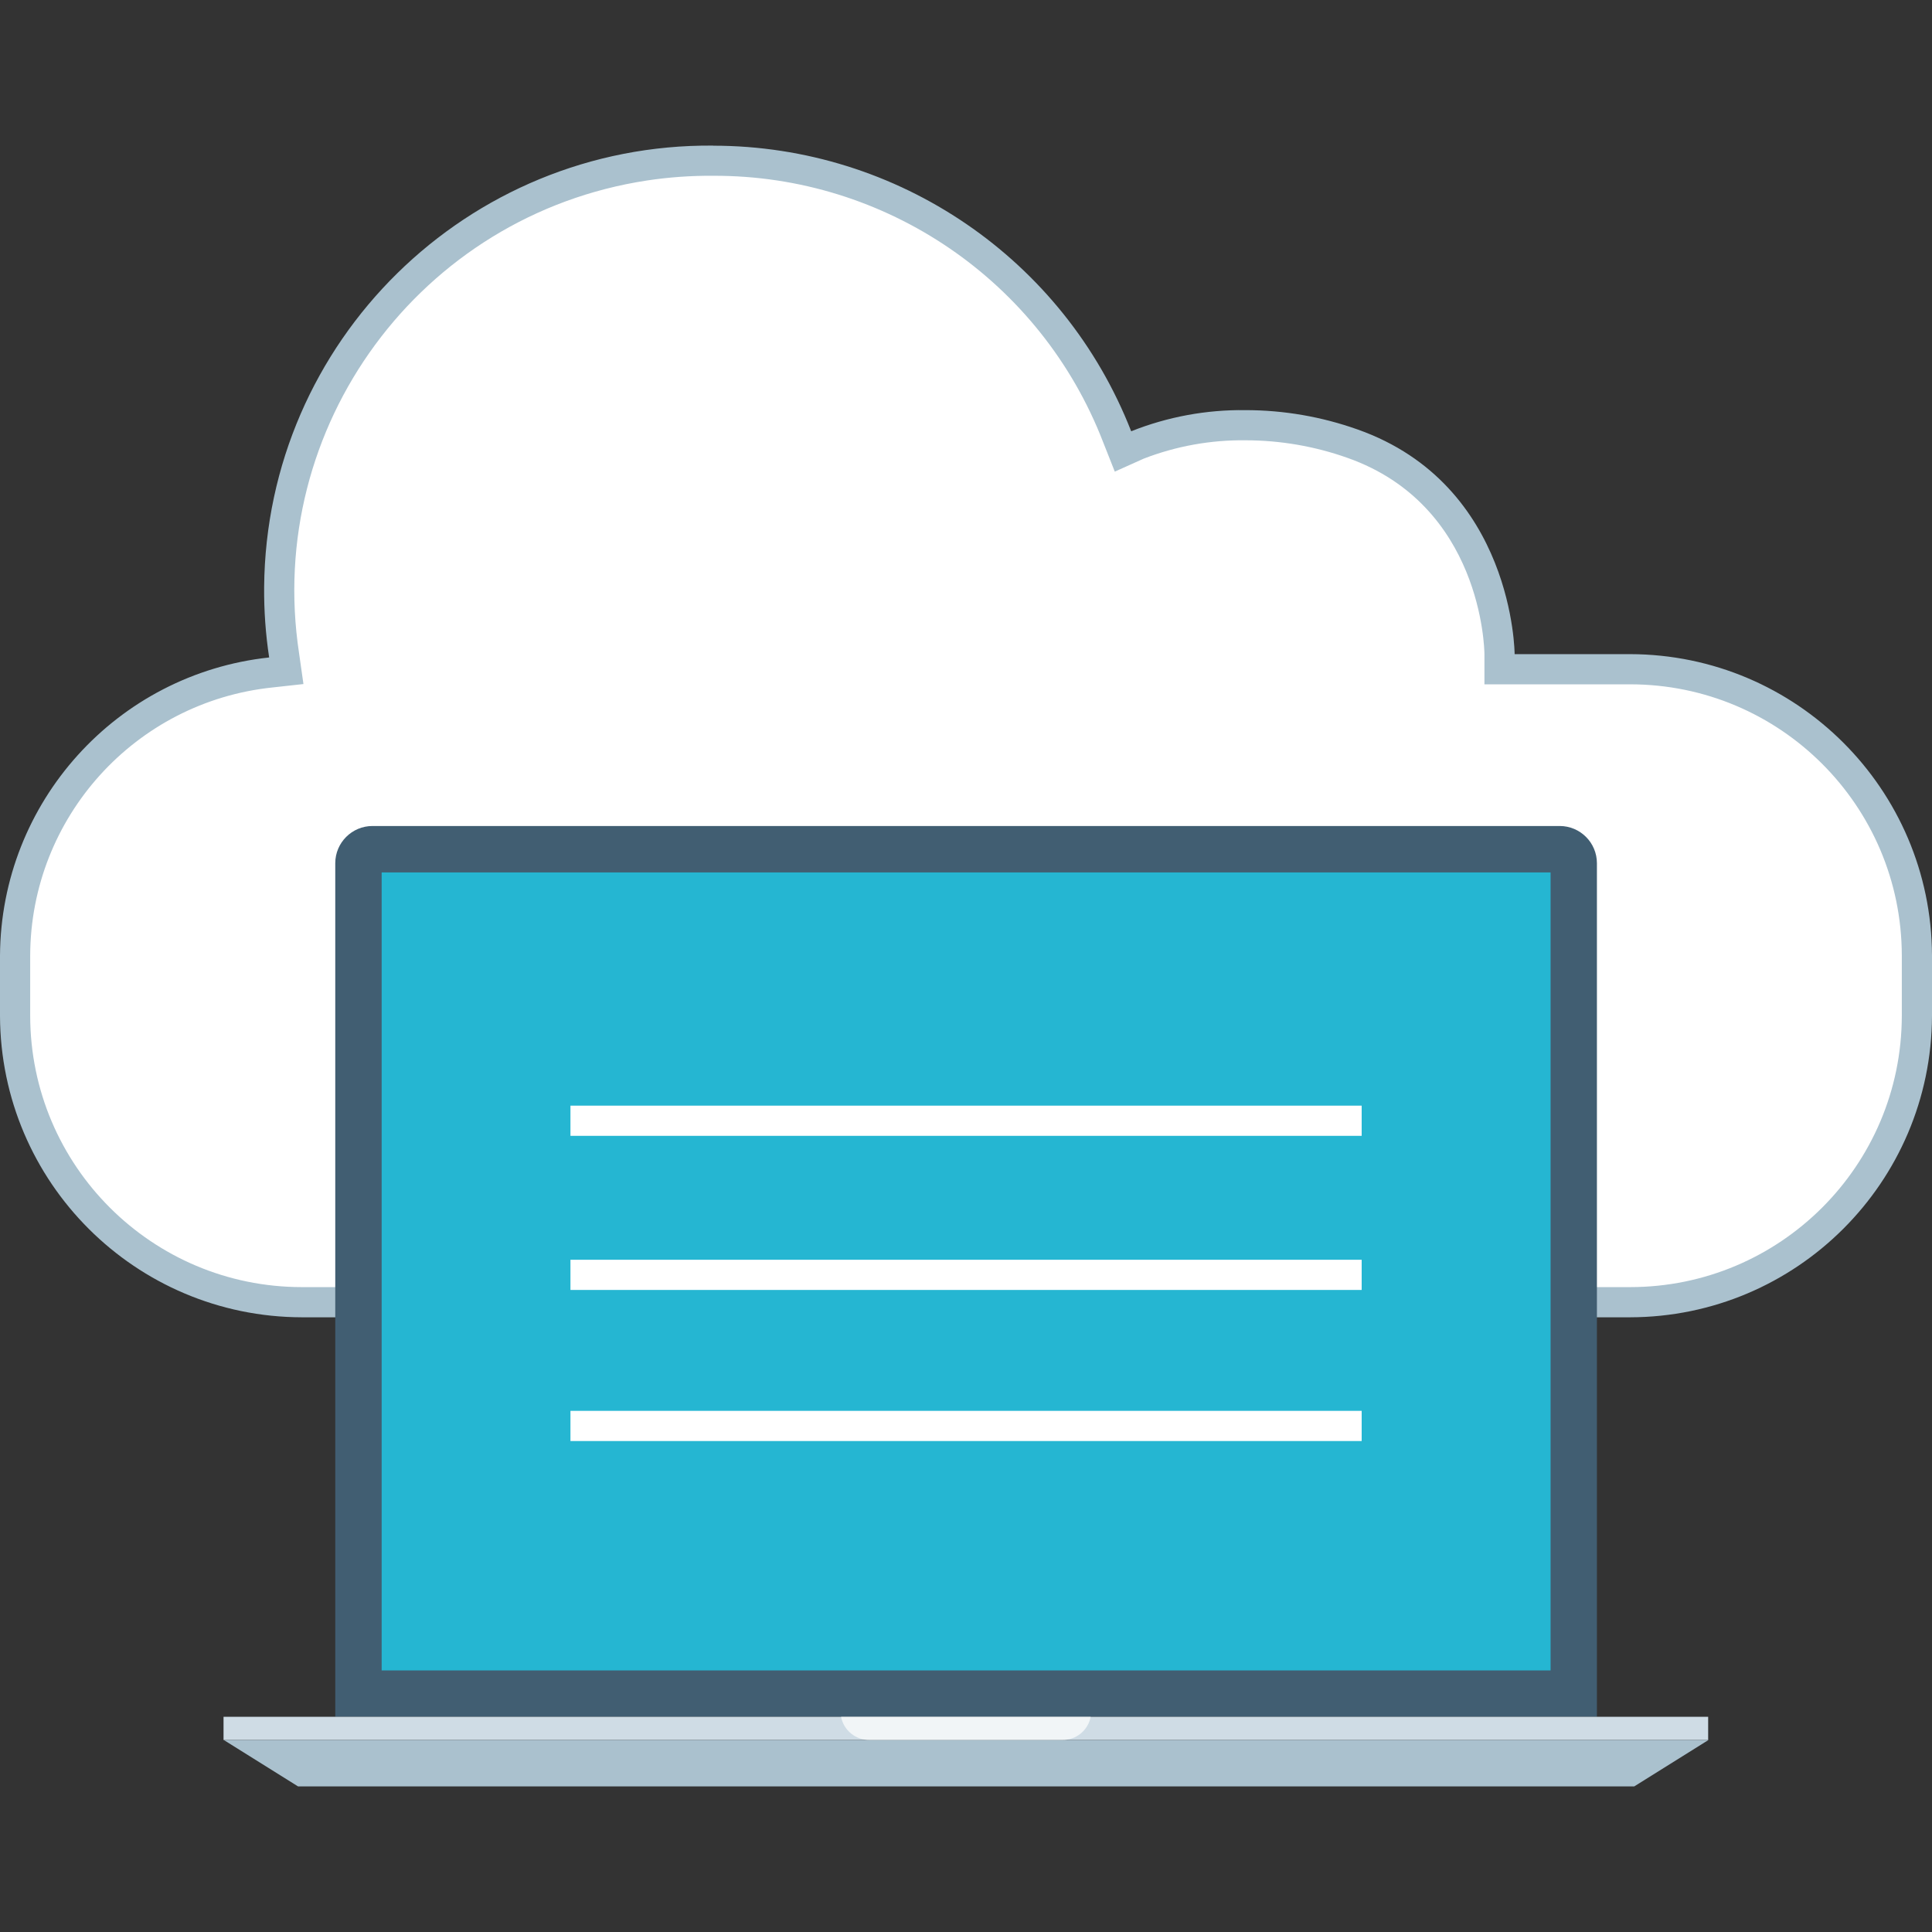<?xml version="1.0" encoding="iso-8859-1"?>
<!-- Uploaded to: SVG Repo, www.svgrepo.com, Generator: SVG Repo Mixer Tools -->
<svg version="1.1" id="Layer_1" xmlns="http://www.w3.org/2000/svg" xmlns:xlink="http://www.w3.org/1999/xlink" 
	 viewBox="0 0 512 512" xml:space="preserve">
<rect x="0" y="0" width="512" height="512" fill="#333333" stroke="none"/>
<path style="fill:#FFFFFF;" d="M80,345.066c-41.92,0-75.928-33.952-76-75.872v-16c0.12-38.64,29.336-70.984,67.768-75.016
	l4.112-0.456l-0.584-4.088c-0.824-5.392-1.256-10.832-1.288-16.28C74.112,93.858,125.672,42.466,189.176,42.57
	c47.28,0.08,89.688,29.088,106.896,73.12l1.536,3.928l3.848-1.744c9.12-3.568,18.84-5.336,28.632-5.216
	c9.672,0,19.272,1.656,28.384,4.896c38.216,13.528,38.912,54.064,38.92,55.784v4H432c41.92,0,75.928,33.952,76,75.872v16
	c-0.08,41.92-34.08,75.856-76,75.856L80,345.066L80,345.066z"/>
<path style="fill:#AAC1CE;" d="M188.992,46.586c45.752-0.176,86.872,27.912,103.352,70.592l3.088,7.808l7.664-3.44
	c8.608-3.328,17.768-4.976,26.992-4.864c9.216,0.008,18.36,1.584,27.048,4.672c35.472,12.552,36.24,50.4,36.256,52v8H432
	c39.712,0,71.928,32.16,72,71.872v16c-0.072,39.712-32.288,71.872-72,71.872H80c-39.712,0-71.928-32.16-72-71.872v-16
	c0.12-36.6,27.808-67.232,64.208-71.04l8.208-0.904l-1.16-8.176C70.12,113.058,111.4,56.97,171.448,47.834
	C177.256,46.954,183.12,46.538,188.992,46.586 M188.992,38.586C123.832,38.034,70.56,90.402,70,155.554
	c-0.056,6.248,0.392,12.496,1.328,18.68C30.928,178.602,0.24,212.594,0,253.226v16c0.16,44.096,35.904,79.776,80,79.872h352
	c44.096-0.096,79.832-35.776,80-79.872v-16c-0.16-44.096-35.904-79.776-80-79.872h-30.608c0,0-0.128-44.864-41.6-59.536
	c-9.544-3.392-19.592-5.128-29.72-5.128c-10.368-0.136-20.664,1.768-30.296,5.6c-17.832-45.632-61.808-75.672-110.8-75.68
	L188.992,38.586z"/>
<path style="fill:#415E72;" d="M423.2,454.97V228.738c-0.016-5.424-4.416-9.824-9.84-9.84H98.688
	c-5.424,0.016-9.824,4.416-9.84,9.84V454.97H423.2z"/>
<rect x="101.144" y="231.202" style="fill:#25B6D2;" width="309.776" height="211.48"/>
<rect x="59.24" y="454.97" style="fill:#CFDCE5;" width="393.44" height="6.144"/>
<polygon style="fill:#AAC1CE;" points="433.088,473.418 78.984,473.418 59.312,461.122 452.76,461.122 "/>
<g style="opacity:0.7;">
	<path style="fill:#FFFFFF;" d="M289.04,454.97h-66.152c0.704,3.608,3.888,6.192,7.56,6.144h51.032
		C285.16,461.178,288.344,458.586,289.04,454.97z"/>
</g>
<g>
	<rect x="151.176" y="293.01" style="fill:#FFFFFF;" width="209.68" height="8"/>
	<rect x="151.176" y="333.85" style="fill:#FFFFFF;" width="209.68" height="8"/>
	<rect x="151.176" y="373.89" style="fill:#FFFFFF;" width="209.68" height="8"/>
</g>
</svg>